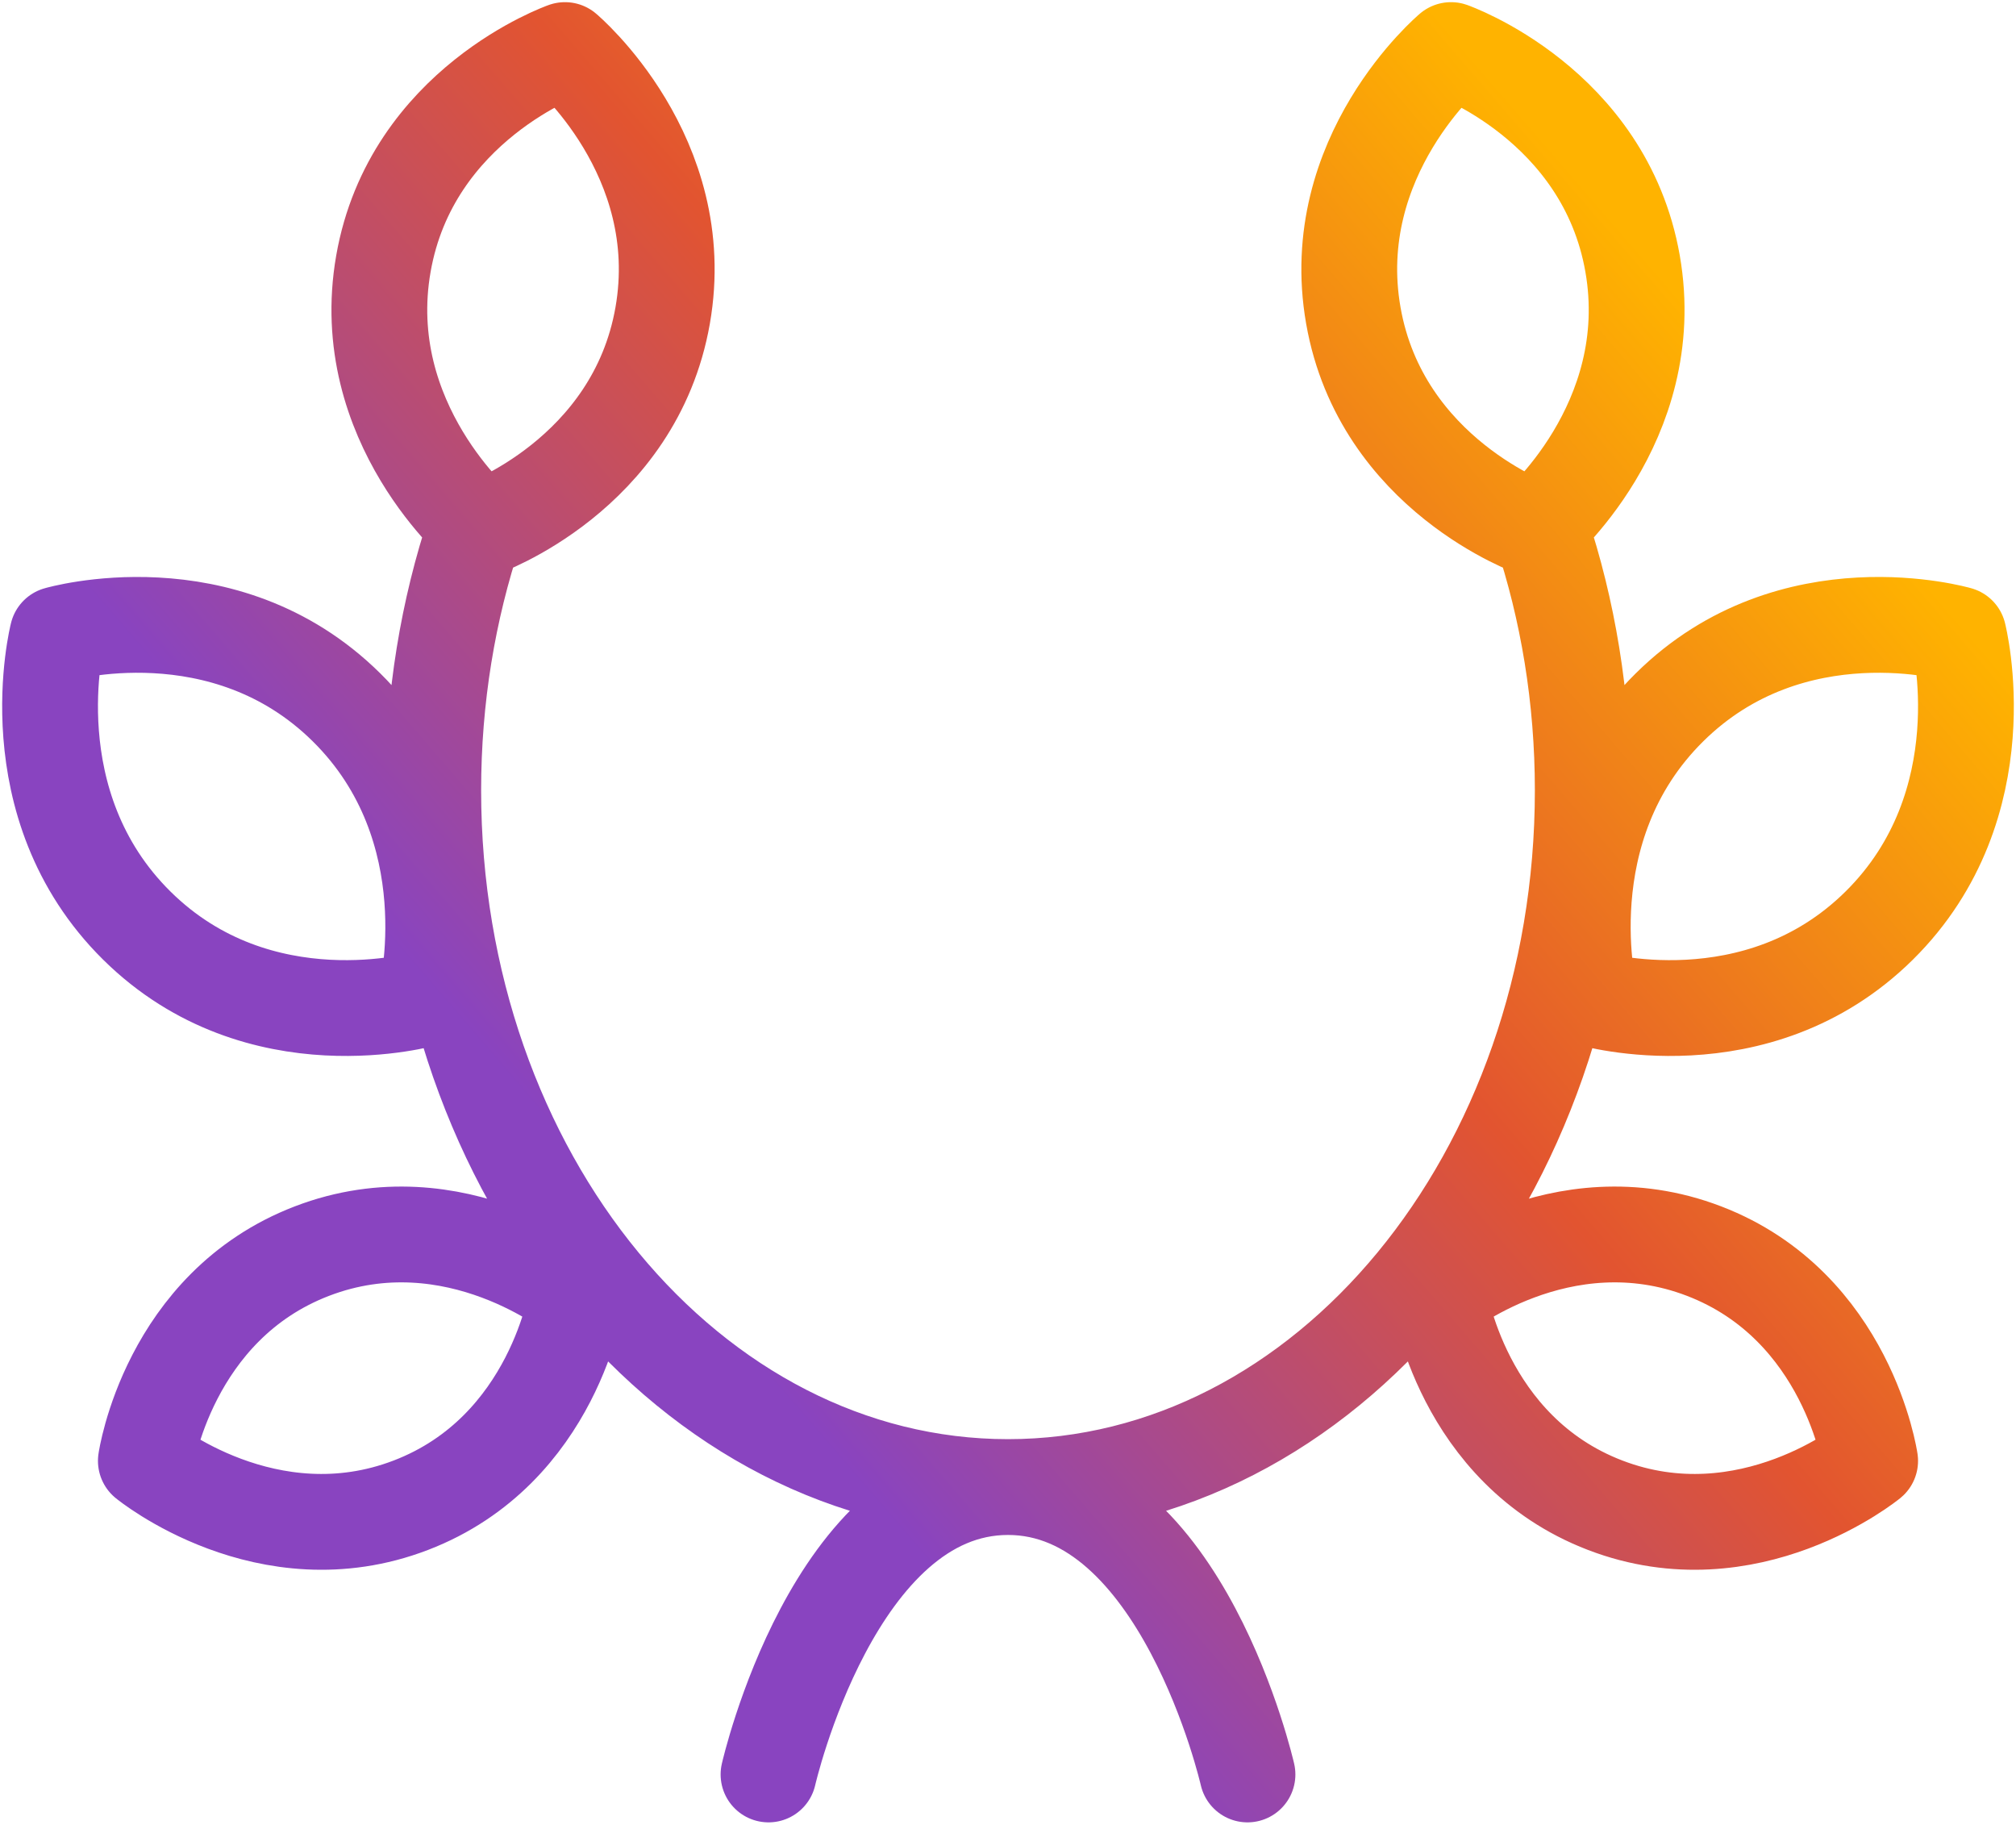 <svg width="443" height="401" viewBox="0 0 443 401" fill="none" xmlns="http://www.w3.org/2000/svg">
<path d="M104.381 116.25C98.46 133.978 95.2 153.357 95.2 173.659C95.2 258.208 151.746 326.749 221.5 326.749M221.5 326.749C291.253 326.749 347.799 258.208 347.799 173.659C347.799 153.357 344.539 133.978 338.619 116.25M221.5 326.749C259.768 326.749 274.124 389.899 274.124 389.899M221.5 326.749C183.231 326.749 168.875 389.899 168.875 389.899M358.747 57.934C364.891 93.018 337.28 116.25 337.28 116.25C337.28 116.25 303.526 104.399 297.382 69.315C291.237 34.232 318.849 11 318.849 11C318.849 11 352.604 22.851 358.747 57.934ZM412.936 203.382C385.962 230.048 349.441 219.401 349.441 219.401C349.441 219.401 339.89 182.086 366.864 155.418C393.835 128.751 430.359 139.399 430.359 139.399C430.359 139.399 439.909 176.714 412.936 203.382ZM352.714 330.738C321.139 318.622 316.224 284.647 316.224 284.647C316.224 284.647 342.884 262.789 374.459 274.905C406.034 287.022 410.949 320.996 410.949 320.996C410.949 320.996 384.289 342.854 352.714 330.738ZM90.285 330.738C121.86 318.622 126.775 284.647 126.775 284.647C126.775 284.647 100.115 262.789 68.54 274.905C36.965 287.022 32.05 320.996 32.05 320.996C32.05 320.996 58.71 342.854 90.285 330.738ZM30.064 203.382C57.036 230.048 93.558 219.401 93.558 219.401C93.558 219.401 103.108 182.086 76.136 155.418C49.164 128.751 12.641 139.399 12.641 139.399C12.641 139.399 3.091 176.714 30.064 203.382ZM84.251 57.934C78.107 93.018 105.718 116.25 105.718 116.25C105.718 116.25 139.473 104.399 145.617 69.315C151.761 34.232 124.15 11 124.15 11C124.15 11 90.395 22.851 84.251 57.934Z" stroke="url(#paint0_linear_561_2659)" stroke-width="21.05" stroke-linecap="round" stroke-linejoin="round"/>
<defs>
<linearGradient id="paint0_linear_561_2659" x1="179.174" y1="314.729" x2="411.492" y2="114.216" gradientUnits="userSpaceOnUse">
<stop stop-color="#8944C0"/>
<stop offset="0.51" stop-color="#E25430"/>
<stop offset="1" stop-color="#FFB300"/>
</linearGradient>
</defs>
</svg>
